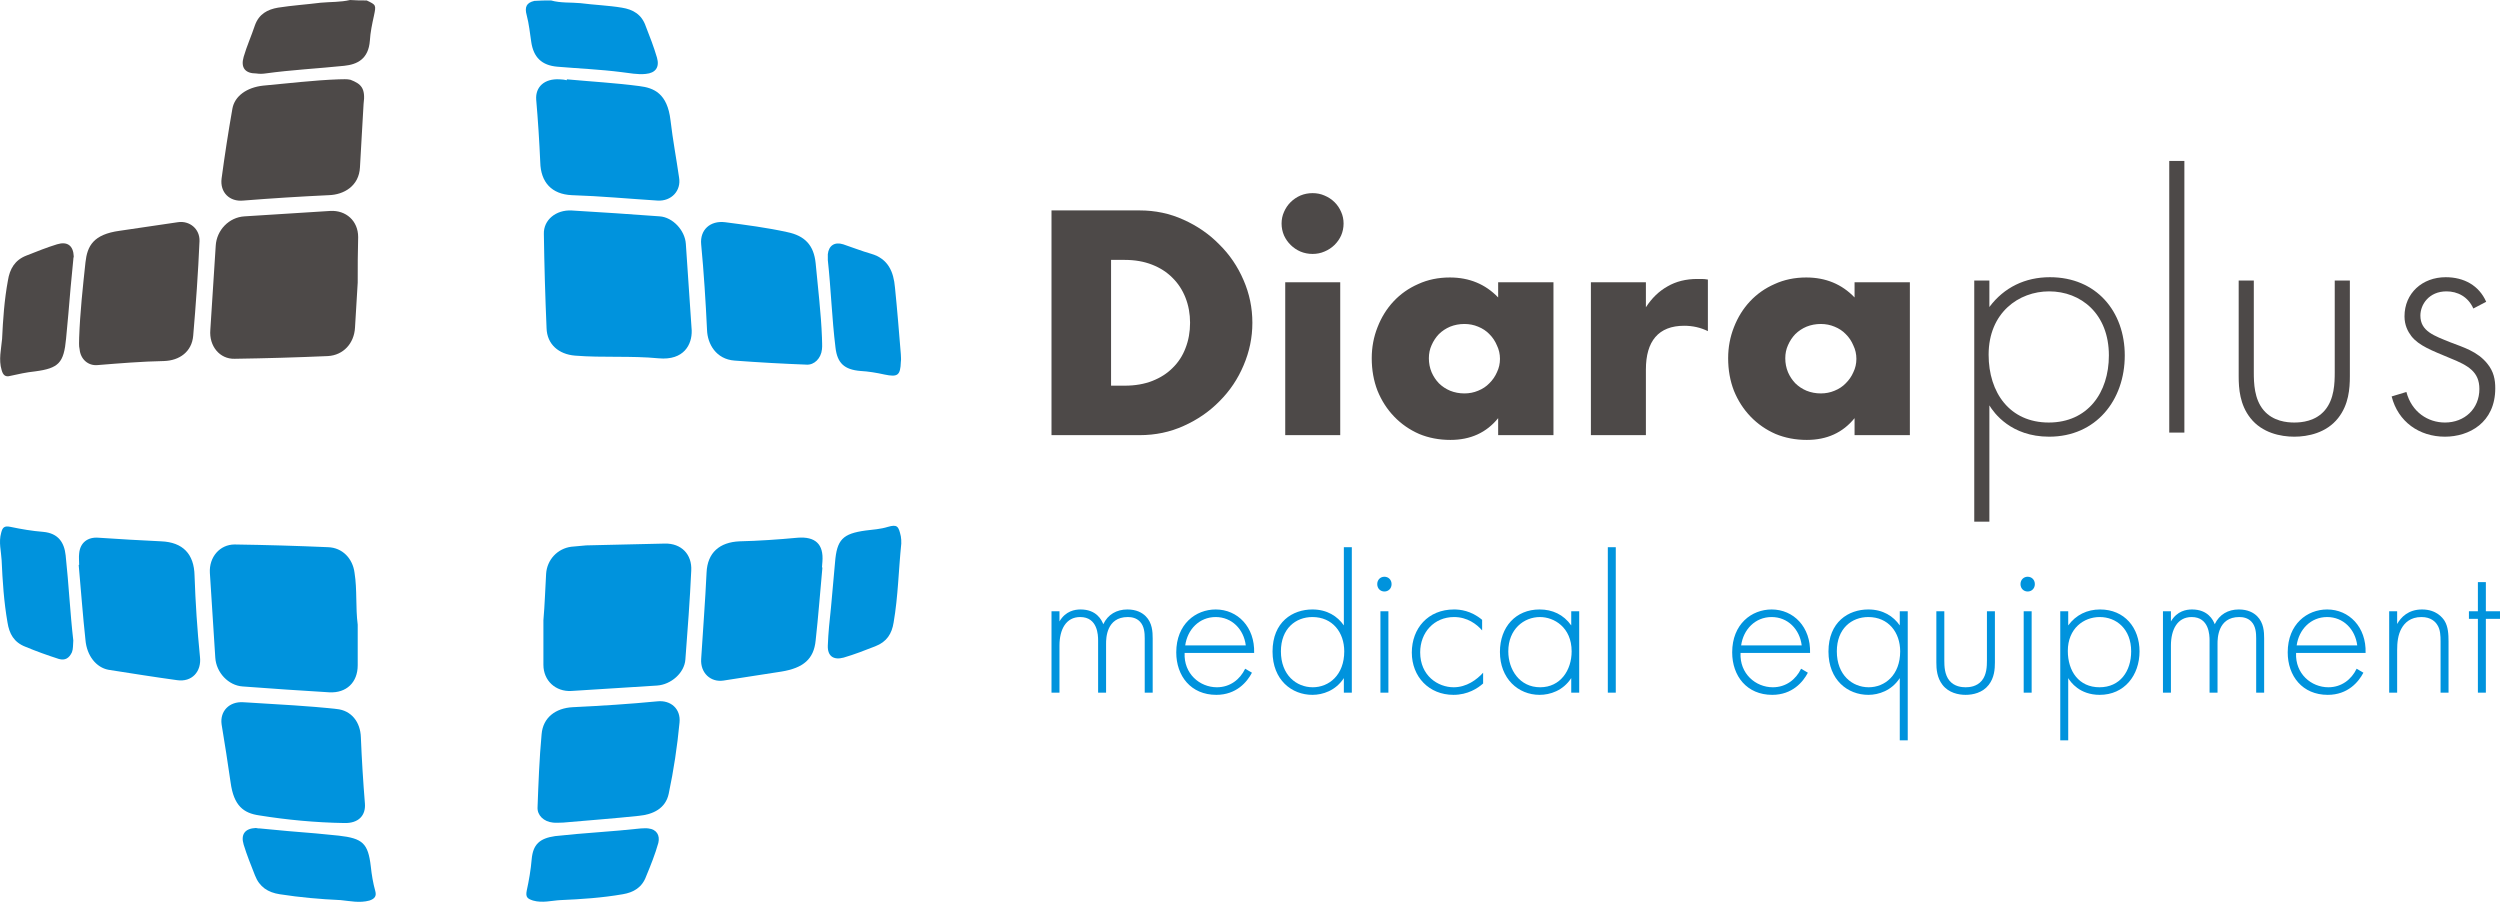 <?xml version="1.0" encoding="UTF-8"?> <svg xmlns="http://www.w3.org/2000/svg" width="459" height="166" viewBox="0 0 459 166" fill="none"> <path d="M101.177 0.083C102.915 0.579 104.818 0.414 106.556 0.579C109.121 0.91 111.687 0.993 114.169 1.407C116.238 1.738 117.81 2.648 118.555 4.8C119.3 6.703 120.045 8.606 120.624 10.592C121.121 12.33 120.376 13.406 118.555 13.572C117.066 13.737 115.576 13.406 114.086 13.241C110.197 12.744 106.225 12.579 102.335 12.248C99.439 11.999 97.95 10.51 97.536 7.696C97.287 6.041 97.122 4.386 96.708 2.814C96.294 1.324 96.626 0.496 98.115 0.165C99.108 0.083 100.101 0.083 101.177 0.083Z" fill="#0093DD"></path> <path d="M67.331 0.083C69.069 0.91 69.069 0.91 68.655 2.896C68.324 4.386 67.993 5.958 67.91 7.448C67.662 10.841 65.593 11.834 63.193 12.082C58.393 12.579 53.511 12.827 48.711 13.489C48.132 13.572 47.636 13.572 47.056 13.489C44.987 13.489 44.16 12.413 44.739 10.427C45.318 8.441 46.146 6.62 46.808 4.634C47.553 2.565 49.125 1.738 51.028 1.407C53.676 0.993 56.242 0.828 58.89 0.497C60.711 0.331 62.531 0.414 64.269 0C65.345 0.083 66.338 0.083 67.331 0.083Z" fill="#4D4948"></path> <path d="M65.676 114.696C65.676 117.179 65.676 119.662 65.676 122.144C65.676 125.289 63.607 127.275 60.462 127.109C55.166 126.778 49.87 126.447 44.574 126.034C41.925 125.868 39.691 123.468 39.526 120.737C39.195 115.524 38.864 110.31 38.532 105.18C38.367 102.283 40.353 99.966 43.084 99.966C48.794 100.049 54.504 100.214 60.214 100.463C62.862 100.545 64.765 102.532 65.096 105.18C65.593 108.324 65.262 111.469 65.676 114.696Z" fill="#0093DD"></path> <path d="M99.77 113.869C100.018 111.055 100.101 108.159 100.267 105.345C100.432 102.78 102.336 100.711 104.901 100.38C105.811 100.297 106.721 100.215 107.632 100.132C112.431 100.049 117.231 99.883 122.031 99.801C125.093 99.718 127.079 101.787 126.913 104.766C126.665 110.228 126.251 115.607 125.837 121.068C125.672 123.551 123.189 125.703 120.624 125.868C115.411 126.199 110.114 126.53 104.901 126.861C102.004 127.027 99.77 124.958 99.77 122.061C99.77 119.413 99.77 116.682 99.77 113.869Z" fill="#0093DD"></path> <path d="M120.955 65.789C115.824 65.293 110.694 65.706 105.563 65.293C102.584 65.044 100.432 63.224 100.349 60.245C100.101 54.452 99.936 48.742 99.853 42.949C99.77 40.384 102.087 38.48 104.984 38.646C110.363 38.977 115.742 39.308 121.121 39.722C123.52 39.887 125.755 42.287 125.92 44.77C126.251 50.066 126.665 55.362 126.996 60.658C127.079 63.224 125.589 66.203 120.955 65.789Z" fill="#0093DD"></path> <path d="M65.676 51.886C65.51 54.617 65.345 57.348 65.179 60.162C65.014 63.058 63.028 65.21 60.214 65.375C54.504 65.623 48.794 65.789 43.084 65.872C40.353 65.954 38.367 63.555 38.615 60.575C38.946 55.445 39.277 50.231 39.608 45.101C39.774 42.287 42.008 39.887 44.905 39.722C50.118 39.391 55.414 39.06 60.628 38.728C63.524 38.563 65.758 40.549 65.758 43.528C65.676 46.259 65.676 49.073 65.676 51.886Z" fill="#4D4948"></path> <path d="M104.073 14.565C108.542 14.978 113.011 15.227 117.397 15.806C120.045 16.137 122.527 17.13 123.107 22.095C123.52 25.654 124.182 29.129 124.679 32.605C125.093 35.005 123.272 36.991 120.707 36.825C115.493 36.494 110.197 35.998 104.984 35.832C101.26 35.667 99.274 33.432 99.191 29.791C99.025 25.985 98.777 22.095 98.446 18.289C98.281 15.972 99.936 14.399 102.749 14.565C103.246 14.565 103.66 14.647 104.073 14.73C104.073 14.647 104.073 14.565 104.073 14.565Z" fill="#0093DD"></path> <path d="M150.995 104.187C150.581 108.655 150.25 113.124 149.753 117.593C149.422 120.986 147.519 122.641 143.464 123.303C139.906 123.882 136.347 124.378 132.789 124.958C130.472 125.289 128.568 123.551 128.734 120.986C129.065 115.689 129.479 110.393 129.727 105.097C129.892 101.456 132.127 99.552 135.768 99.387C139.326 99.304 142.885 99.056 146.443 98.725C149.67 98.477 151.243 99.883 150.995 103.111C150.995 103.442 150.912 103.856 150.912 104.187C150.912 104.187 150.995 104.187 150.995 104.187Z" fill="#0093DD"></path> <path d="M46.063 129.013C51.277 129.344 56.573 129.592 61.786 130.171C64.517 130.419 66.172 132.571 66.255 135.385C66.421 139.44 66.669 143.494 67 147.549C67.165 149.701 65.841 151.191 63.193 151.108C57.98 151.025 52.683 150.529 47.553 149.701C44.739 149.287 42.919 147.963 42.339 143.66C41.843 140.102 41.263 136.543 40.684 132.985C40.353 130.585 42.091 128.764 44.656 128.93C45.153 128.93 45.567 129.013 46.063 129.013Z" fill="#0093DD"></path> <path d="M150.912 61.982C150.912 62.727 150.995 63.472 150.912 64.134C150.746 65.789 149.505 67.03 148.098 66.948C143.712 66.782 139.244 66.534 134.858 66.203C131.465 65.954 129.892 63.141 129.81 60.575C129.561 55.362 129.23 50.066 128.734 44.852C128.486 42.204 130.389 40.466 133.12 40.797C136.926 41.294 140.816 41.791 144.54 42.618C147.767 43.28 149.422 45.018 149.753 48.328C150.167 52.879 150.746 57.431 150.912 61.982Z" fill="#0093DD"></path> <path d="M14.534 103.69C14.534 103.028 14.451 102.283 14.534 101.621C14.7 99.635 16.106 98.559 18.093 98.725C21.899 98.973 25.789 99.221 29.595 99.387C33.567 99.552 35.636 101.704 35.719 105.676C35.885 110.641 36.215 115.607 36.712 120.572C37.043 123.303 35.222 125.289 32.492 124.875C28.271 124.296 24.134 123.634 19.913 122.972C17.679 122.558 15.941 120.406 15.693 117.51C15.196 112.958 14.865 108.324 14.451 103.773C14.451 103.69 14.534 103.69 14.534 103.69Z" fill="#0093DD"></path> <path d="M103.411 151.025C102.749 151.025 102.087 151.108 101.508 151.025C99.853 150.86 98.612 149.701 98.694 148.211C98.86 143.743 99.025 139.274 99.439 134.805C99.687 131.743 102.005 130.006 105.149 129.84C110.363 129.592 115.576 129.261 120.707 128.764C123.189 128.516 125.01 130.171 124.762 132.654C124.348 137.04 123.686 141.426 122.776 145.729C122.196 148.46 119.879 149.535 117.314 149.784C112.68 150.28 108.046 150.611 103.411 151.025C103.411 151.108 103.411 151.025 103.411 151.025Z" fill="#0093DD"></path> <path d="M14.534 61.982C14.7 57.348 15.196 52.797 15.693 48.163C16.024 45.183 17.099 43.032 21.982 42.37C25.54 41.873 29.099 41.294 32.657 40.797C34.809 40.467 36.712 42.039 36.629 44.273C36.381 50.066 35.967 55.859 35.471 61.651C35.222 64.548 32.988 66.203 30.092 66.286C26.037 66.368 21.982 66.699 17.927 67.03C16.189 67.196 14.782 65.955 14.617 64.134C14.451 63.472 14.534 62.727 14.534 61.982Z" fill="#4D4948"></path> <path d="M66.751 19.116C66.503 22.923 66.338 26.812 66.09 30.702C65.924 34.177 63.11 35.749 60.38 35.832C55.083 36.081 49.87 36.411 44.656 36.825C42.174 37.074 40.353 35.336 40.684 32.77C41.263 28.467 41.925 24.164 42.67 19.944C43.084 17.627 45.318 16.054 48.297 15.723C52.932 15.309 57.566 14.73 62.2 14.565C62.945 14.565 63.69 14.482 64.352 14.647C66.255 15.392 67.165 16.137 66.751 19.116Z" fill="#4D4948"></path> <path d="M151.988 47.749C151.988 47.418 151.988 47.004 151.988 46.673C152.153 45.101 153.229 44.356 154.801 44.852C156.539 45.432 158.194 46.094 159.932 46.59C163.077 47.5 164.07 49.9 164.318 52.797C164.732 56.852 165.063 60.989 165.394 65.044C165.394 65.458 165.476 65.954 165.394 66.451C165.311 68.934 164.814 69.265 162.414 68.768C160.925 68.437 159.435 68.189 157.946 68.106C155.049 67.858 153.725 66.699 153.394 63.803C152.732 58.424 152.567 53.045 151.988 47.749Z" fill="#0093DD"></path> <path d="M117.645 152.101C118.141 152.101 118.555 152.018 119.052 152.101C120.541 152.266 121.203 153.342 120.872 154.749C120.293 156.818 119.465 158.887 118.638 160.873C117.893 162.942 116.321 163.852 114.335 164.183C110.528 164.845 106.721 165.093 102.915 165.259C101.26 165.341 99.605 165.838 97.867 165.341C96.874 165.01 96.46 164.762 96.708 163.521C97.122 161.618 97.453 159.714 97.619 157.728C97.867 155.08 99.025 153.921 101.922 153.508C107.135 152.928 112.431 152.68 117.645 152.101Z" fill="#0093DD"></path> <path d="M13.458 117.593C13.376 118.503 13.458 119.082 13.21 119.744C12.713 120.82 11.969 121.317 10.81 120.986C8.741 120.324 6.673 119.579 4.686 118.751C2.535 117.924 1.707 116.351 1.376 114.283C0.714 110.476 0.466 106.669 0.3 102.863C0.218 101.207 -0.279 99.552 0.218 97.815C0.466 96.822 0.797 96.49 1.956 96.739C3.942 97.153 5.845 97.484 7.914 97.649C10.727 97.897 11.803 99.635 12.052 101.952C12.631 107.331 12.879 112.627 13.458 117.593Z" fill="#0093DD"></path> <path d="M165.476 99.801C164.98 104.6 164.897 109.483 164.07 114.283C163.739 116.351 162.828 117.841 160.677 118.668C158.773 119.413 156.87 120.158 154.884 120.737C153.063 121.234 151.905 120.489 151.988 118.503C152.07 116.186 152.319 113.869 152.567 111.552C152.815 108.821 153.063 106.007 153.312 103.276C153.643 99.056 154.718 97.98 158.939 97.401C160.263 97.235 161.67 97.153 162.994 96.739C164.732 96.242 164.98 96.573 165.394 98.477C165.476 98.89 165.476 99.304 165.476 99.801Z" fill="#0093DD"></path> <path d="M47.718 152.101C51.194 152.432 54.587 152.763 57.98 153.011C59.386 153.177 60.793 153.259 62.2 153.425C66.586 153.921 67.579 154.832 68.076 159.052C68.241 160.624 68.489 162.114 68.903 163.604C69.151 164.514 68.82 165.01 67.827 165.341C66.007 165.838 64.269 165.424 62.531 165.259C58.807 165.093 55.083 164.762 51.359 164.183C49.208 163.852 47.635 162.859 46.808 160.707C46.063 158.804 45.318 156.983 44.739 155.08C44.16 153.177 44.987 152.101 46.973 152.018C47.304 152.101 47.553 152.101 47.718 152.101Z" fill="#0093DD"></path> <path d="M13.458 47.666C13.127 51.142 12.796 54.369 12.548 57.679C12.383 59.169 12.3 60.658 12.134 62.148C11.72 66.617 10.81 67.61 6.424 68.189C4.852 68.354 3.362 68.685 1.873 69.016C0.963 69.265 0.549 68.851 0.3 67.941C-0.279 66.037 0.218 64.134 0.383 62.231C0.549 58.672 0.797 55.031 1.459 51.473C1.79 49.404 2.7 47.749 4.852 46.921C6.755 46.176 8.576 45.432 10.479 44.852C12.383 44.273 13.458 45.101 13.541 47.087C13.458 47.418 13.458 47.583 13.458 47.666Z" fill="#4D4948"></path> <path d="M203.991 70.809H206.502C208.399 70.809 210.091 70.517 211.579 69.933C213.067 69.35 214.313 68.547 215.317 67.526C216.359 66.504 217.14 65.3 217.66 63.914C218.218 62.492 218.497 60.941 218.497 59.263C218.497 57.621 218.218 56.089 217.66 54.666C217.103 53.244 216.303 52.022 215.261 51C214.257 49.979 213.011 49.176 211.523 48.592C210.035 48.009 208.362 47.717 206.502 47.717H203.991V70.809ZM193.056 38.633H209.236C212.1 38.633 214.778 39.199 217.27 40.33C219.799 41.46 221.994 42.974 223.853 44.871C225.75 46.732 227.238 48.921 228.317 51.438C229.396 53.919 229.935 56.527 229.935 59.263C229.935 61.962 229.396 64.571 228.317 67.088C227.275 69.569 225.806 71.758 223.909 73.655C222.049 75.552 219.855 77.066 217.326 78.196C214.834 79.327 212.137 79.893 209.236 79.893H193.056V38.633Z" fill="#4D4948"></path> <path d="M246.066 51.821V79.893H235.968V51.821H246.066ZM235.298 41.041C235.298 40.275 235.447 39.563 235.745 38.907C236.042 38.214 236.451 37.612 236.972 37.101C237.493 36.59 238.088 36.189 238.758 35.897C239.464 35.605 240.208 35.459 240.989 35.459C241.77 35.459 242.496 35.605 243.165 35.897C243.872 36.189 244.486 36.59 245.006 37.101C245.527 37.612 245.936 38.214 246.234 38.907C246.531 39.563 246.68 40.275 246.68 41.041C246.68 41.807 246.531 42.536 246.234 43.23C245.936 43.886 245.527 44.47 245.006 44.981C244.486 45.492 243.872 45.893 243.165 46.185C242.496 46.477 241.77 46.622 240.989 46.622C240.208 46.622 239.464 46.477 238.758 46.185C238.088 45.893 237.493 45.492 236.972 44.981C236.451 44.47 236.042 43.886 235.745 43.23C235.447 42.536 235.298 41.807 235.298 41.041Z" fill="#4D4948"></path> <path d="M262.341 65.775C262.341 66.687 262.508 67.544 262.843 68.347C263.177 69.113 263.624 69.788 264.182 70.371C264.777 70.955 265.465 71.411 266.246 71.739C267.064 72.068 267.938 72.232 268.868 72.232C269.761 72.232 270.598 72.068 271.379 71.739C272.197 71.411 272.885 70.955 273.443 70.371C274.038 69.788 274.503 69.113 274.838 68.347C275.21 67.581 275.396 66.76 275.396 65.884C275.396 65.009 275.21 64.188 274.838 63.422C274.503 62.619 274.038 61.926 273.443 61.342C272.885 60.759 272.197 60.303 271.379 59.974C270.598 59.646 269.761 59.482 268.868 59.482C267.938 59.482 267.064 59.646 266.246 59.974C265.465 60.303 264.777 60.759 264.182 61.342C263.624 61.926 263.177 62.601 262.843 63.367C262.508 64.097 262.341 64.899 262.341 65.775ZM275.061 51.821H285.216V79.893H275.061V76.774C272.904 79.437 269.984 80.768 266.302 80.768C264.219 80.768 262.303 80.403 260.555 79.674C258.807 78.908 257.282 77.85 255.98 76.5C254.678 75.15 253.655 73.563 252.912 71.739C252.205 69.915 251.851 67.927 251.851 65.775C251.851 63.768 252.205 61.871 252.912 60.084C253.618 58.26 254.604 56.673 255.869 55.323C257.133 53.973 258.64 52.915 260.388 52.149C262.136 51.347 264.07 50.945 266.19 50.945C269.761 50.945 272.718 52.167 275.061 54.612V51.821Z" fill="#4D4948"></path> <path d="M292.088 51.821H302.186V56.417C303.265 54.739 304.585 53.462 306.148 52.587C307.71 51.675 309.532 51.219 311.615 51.219C311.876 51.219 312.155 51.219 312.452 51.219C312.787 51.219 313.159 51.255 313.568 51.328V60.795C312.229 60.139 310.778 59.81 309.216 59.81C306.873 59.81 305.106 60.503 303.916 61.889C302.763 63.239 302.186 65.228 302.186 67.854V79.893H292.088V51.821Z" fill="#4D4948"></path> <path d="M327.777 65.775C327.777 66.687 327.945 67.544 328.279 68.347C328.614 69.113 329.061 69.788 329.618 70.371C330.214 70.955 330.902 71.411 331.683 71.739C332.501 72.068 333.375 72.232 334.305 72.232C335.198 72.232 336.035 72.068 336.816 71.739C337.634 71.411 338.322 70.955 338.88 70.371C339.475 69.788 339.94 69.113 340.275 68.347C340.647 67.581 340.833 66.76 340.833 65.884C340.833 65.009 340.647 64.188 340.275 63.422C339.94 62.619 339.475 61.926 338.88 61.342C338.322 60.759 337.634 60.303 336.816 59.974C336.035 59.646 335.198 59.482 334.305 59.482C333.375 59.482 332.501 59.646 331.683 59.974C330.902 60.303 330.214 60.759 329.618 61.342C329.061 61.926 328.614 62.601 328.279 63.367C327.945 64.097 327.777 64.899 327.777 65.775ZM340.498 51.821H350.652V79.893H340.498V76.774C338.341 79.437 335.421 80.768 331.739 80.768C329.656 80.768 327.74 80.403 325.992 79.674C324.244 78.908 322.719 77.85 321.417 76.5C320.115 75.15 319.092 73.563 318.348 71.739C317.642 69.915 317.288 67.927 317.288 65.775C317.288 63.768 317.642 61.871 318.348 60.084C319.055 58.26 320.041 56.673 321.305 55.323C322.57 53.973 324.076 52.915 325.825 52.149C327.573 51.347 329.507 50.945 331.627 50.945C335.198 50.945 338.155 52.167 340.498 54.612V51.821Z" fill="#4D4948"></path> <path d="M365.249 74.429C366.083 75.798 369.207 80.176 376.22 80.176C384.83 80.176 390.107 73.472 390.107 65.262C390.107 57.189 384.899 50.895 376.359 50.895C371.846 50.895 367.957 52.742 365.249 56.368V51.511H362.472V95.775H365.249V74.429ZM376.151 77.576C368.999 77.576 365.111 72.103 365.111 65.125C365.111 57.394 370.665 53.495 376.22 53.495C382.052 53.495 387.191 57.599 387.191 65.262C387.191 72.103 383.302 77.576 376.151 77.576Z" fill="#4D4948"></path> <path d="M398.274 29.549V79.424H401.051V29.549H398.274Z" fill="#4D4948"></path> <path d="M411.022 51.511V69.093C411.022 71.351 411.23 74.293 413.174 76.755C415.327 79.492 418.729 80.176 421.228 80.176C423.728 80.176 427.13 79.492 429.283 76.755C431.227 74.293 431.435 71.351 431.435 69.093V51.511H428.658V68.341C428.658 70.325 428.588 73.266 426.853 75.319C425.117 77.371 422.548 77.576 421.228 77.576C419.909 77.576 417.34 77.371 415.604 75.319C413.868 73.266 413.799 70.325 413.799 68.341V51.511H411.022Z" fill="#4D4948"></path> <path d="M456.464 55.41C455.145 52.4 452.368 50.895 449.035 50.895C444.73 50.895 441.467 53.837 441.467 58.078C441.467 59.72 442.092 60.883 442.717 61.704C444.105 63.483 446.535 64.373 449.799 65.741C453.201 67.109 455.215 68.272 455.215 71.419C455.215 75.045 452.507 77.576 448.896 77.576C445.772 77.576 442.786 75.661 441.814 71.966L439.106 72.787C440.286 77.44 444.175 80.176 448.896 80.176C453.271 80.176 458.131 77.645 458.131 71.282C458.131 69.709 457.853 68.204 456.673 66.767C454.868 64.509 452.229 63.757 449.938 62.867C446.883 61.636 444.383 60.815 444.383 57.941C444.383 55.889 445.98 53.495 449.174 53.495C451.188 53.495 453.132 54.452 454.104 56.642L456.464 55.41Z" fill="#4D4948"></path> <path d="M193.056 127.172H194.519V118.527C194.519 115.56 195.725 113.289 198.322 113.289C201.54 113.289 201.613 116.622 201.613 117.575V127.172H203.076V118.161C203.076 117.245 203.113 113.289 207.062 113.289C207.757 113.289 208.635 113.435 209.293 114.131C210.097 114.974 210.171 116.219 210.171 117.208V127.172H211.633V117.208C211.633 116 211.56 114.351 210.353 113.142C209.695 112.483 208.635 111.897 206.989 111.897C205.014 111.897 203.405 112.813 202.564 114.608C202.271 113.838 201.321 111.897 198.395 111.897C197.371 111.897 195.652 112.153 194.519 114.095V112.227H193.056V127.172Z" fill="#0093DD"></path> <path d="M230.26 119.883C230.406 115.12 227.225 111.897 223.202 111.897C219.545 111.897 215.961 114.571 215.961 119.773C215.961 124.132 218.667 127.575 223.312 127.575C227.005 127.575 228.98 125.194 229.858 123.509L228.614 122.776C227.664 124.755 225.835 126.183 223.421 126.183C220.276 126.183 217.314 123.692 217.497 119.883H230.26ZM217.607 118.491C218.009 115.597 220.167 113.289 223.202 113.289C226.164 113.289 228.358 115.523 228.724 118.491H217.607Z" fill="#0093DD"></path> <path d="M246.731 114.827C245.561 113.142 243.659 111.897 240.953 111.897C237.333 111.897 233.639 114.168 233.639 119.626C233.639 124.864 237.186 127.575 240.953 127.575C242.855 127.575 245.232 126.806 246.731 124.498V127.172H248.194V100.468H246.731V114.827ZM240.953 113.289C244.647 113.289 246.804 116.11 246.804 119.59C246.804 123.949 243.988 126.183 241.026 126.183C238.027 126.183 235.175 123.949 235.175 119.59C235.175 115.414 237.881 113.289 240.953 113.289Z" fill="#0093DD"></path> <path d="M253.446 112.227V127.172H254.909V112.227H253.446ZM254.178 108.6C254.909 108.6 255.494 108.051 255.494 107.245C255.494 106.439 254.909 105.889 254.178 105.889C253.446 105.889 252.861 106.439 252.861 107.245C252.861 108.051 253.446 108.6 254.178 108.6Z" fill="#0093DD"></path> <path d="M272.119 113.802C270.071 112.08 268.023 111.897 266.962 111.897C262.172 111.897 259.209 115.377 259.209 119.809C259.209 124.242 262.354 127.575 266.853 127.575C269.486 127.575 271.314 126.366 272.301 125.487V123.509C271.131 124.791 269.266 126.183 266.889 126.183C264 126.183 260.745 124.059 260.745 119.773C260.745 116.11 263.305 113.289 266.962 113.289C269.412 113.289 271.131 114.608 272.119 115.743V113.802Z" fill="#0093DD"></path> <path d="M288.479 114.827C287.053 112.813 285.005 111.897 282.665 111.897C278.313 111.897 275.387 115.084 275.387 119.699C275.387 124.608 278.752 127.575 282.665 127.575C284.603 127.575 286.98 126.806 288.479 124.498V127.172H289.942V112.227H288.479V114.827ZM282.738 113.289C285.298 113.289 288.553 115.157 288.553 119.59C288.553 123.033 286.505 126.183 282.774 126.183C279.008 126.183 276.923 122.96 276.923 119.59C276.923 115.523 279.776 113.289 282.738 113.289Z" fill="#0093DD"></path> <path d="M295.195 100.468V127.172H296.657V100.468H295.195Z" fill="#0093DD"></path> <path d="M332.327 119.883C332.474 115.12 329.292 111.897 325.269 111.897C321.612 111.897 318.029 114.571 318.029 119.773C318.029 124.132 320.735 127.575 325.379 127.575C329.073 127.575 331.047 125.194 331.925 123.509L330.682 122.776C329.731 124.755 327.902 126.183 325.489 126.183C322.344 126.183 319.382 123.692 319.564 119.883H332.327ZM319.674 118.491C320.076 115.597 322.234 113.289 325.269 113.289C328.232 113.289 330.426 115.523 330.791 118.491H319.674Z" fill="#0093DD"></path> <path d="M350.261 135.927V112.227H348.798V114.827C347.628 113.142 345.727 111.897 343.02 111.897C339.4 111.897 335.706 114.168 335.706 119.626C335.706 124.864 339.254 127.575 343.02 127.575C344.922 127.575 347.299 126.806 348.798 124.498V135.927H350.261ZM343.02 113.289C346.714 113.289 348.872 116.11 348.872 119.59C348.872 123.949 346.056 126.183 343.094 126.183C340.095 126.183 337.242 123.949 337.242 119.59C337.242 115.414 339.948 113.289 343.02 113.289Z" fill="#0093DD"></path> <path d="M355.514 112.227V121.641C355.514 122.85 355.623 124.425 356.647 125.744C357.781 127.209 359.573 127.575 360.889 127.575C362.206 127.575 363.998 127.209 365.131 125.744C366.155 124.425 366.265 122.85 366.265 121.641V112.227H364.802V121.238C364.802 122.3 364.766 123.875 363.852 124.974C362.937 126.073 361.584 126.183 360.889 126.183C360.195 126.183 358.841 126.073 357.927 124.974C357.013 123.875 356.976 122.3 356.976 121.238V112.227H355.514Z" fill="#0093DD"></path> <path d="M371.549 112.227V127.172H373.011V112.227H371.549ZM372.28 108.6C373.011 108.6 373.597 108.051 373.597 107.245C373.597 106.439 373.011 105.889 372.28 105.889C371.549 105.889 370.964 106.439 370.964 107.245C370.964 108.051 371.549 108.6 372.28 108.6Z" fill="#0093DD"></path> <path d="M379.725 124.498C380.164 125.231 381.81 127.575 385.504 127.575C390.038 127.575 392.818 123.985 392.818 119.59C392.818 115.267 390.075 111.897 385.577 111.897C383.2 111.897 381.152 112.886 379.725 114.827V112.227H378.263V135.927H379.725V124.498ZM385.467 126.183C381.7 126.183 379.652 123.253 379.652 119.516C379.652 115.377 382.578 113.289 385.504 113.289C388.575 113.289 391.282 115.487 391.282 119.59C391.282 123.253 389.234 126.183 385.467 126.183Z" fill="#0093DD"></path> <path d="M397.119 127.172H398.582V118.527C398.582 115.56 399.789 113.289 402.385 113.289C405.603 113.289 405.676 116.622 405.676 117.575V127.172H407.139V118.161C407.139 117.245 407.176 113.289 411.125 113.289C411.82 113.289 412.698 113.435 413.356 114.131C414.161 114.974 414.234 116.219 414.234 117.208V127.172H415.697V117.208C415.697 116 415.623 114.351 414.417 113.142C413.758 112.483 412.698 111.897 411.052 111.897C409.077 111.897 407.468 112.813 406.627 114.608C406.335 113.838 405.384 111.897 402.458 111.897C401.434 111.897 399.716 112.153 398.582 114.095V112.227H397.119V127.172Z" fill="#0093DD"></path> <path d="M434.323 119.883C434.47 115.12 431.288 111.897 427.265 111.897C423.608 111.897 420.024 114.571 420.024 119.773C420.024 124.132 422.731 127.575 427.375 127.575C431.069 127.575 433.043 125.194 433.921 123.509L432.678 122.776C431.727 124.755 429.898 126.183 427.485 126.183C424.34 126.183 421.378 123.692 421.56 119.883H434.323ZM421.67 118.491C422.072 115.597 424.23 113.289 427.265 113.289C430.227 113.289 432.422 115.523 432.787 118.491H421.67Z" fill="#0093DD"></path> <path d="M438.653 127.172H440.116V119.406C440.116 117.941 440.262 116.549 440.92 115.377C441.469 114.388 442.53 113.289 444.577 113.289C446.369 113.289 447.174 114.205 447.503 114.754C448.052 115.597 448.088 116.732 448.088 117.758V127.172H449.551V117.758C449.551 116.439 449.478 115.047 448.82 113.985C448.49 113.472 447.357 111.897 444.687 111.897C442.164 111.897 440.811 113.326 440.116 114.571V112.227H438.653V127.172Z" fill="#0093DD"></path> <path d="M459 113.619V112.227H456.404V106.878H454.941V112.227H453.295V113.619H454.941V127.172H456.404V113.619H459Z" fill="#0093DD"></path> </svg> 
